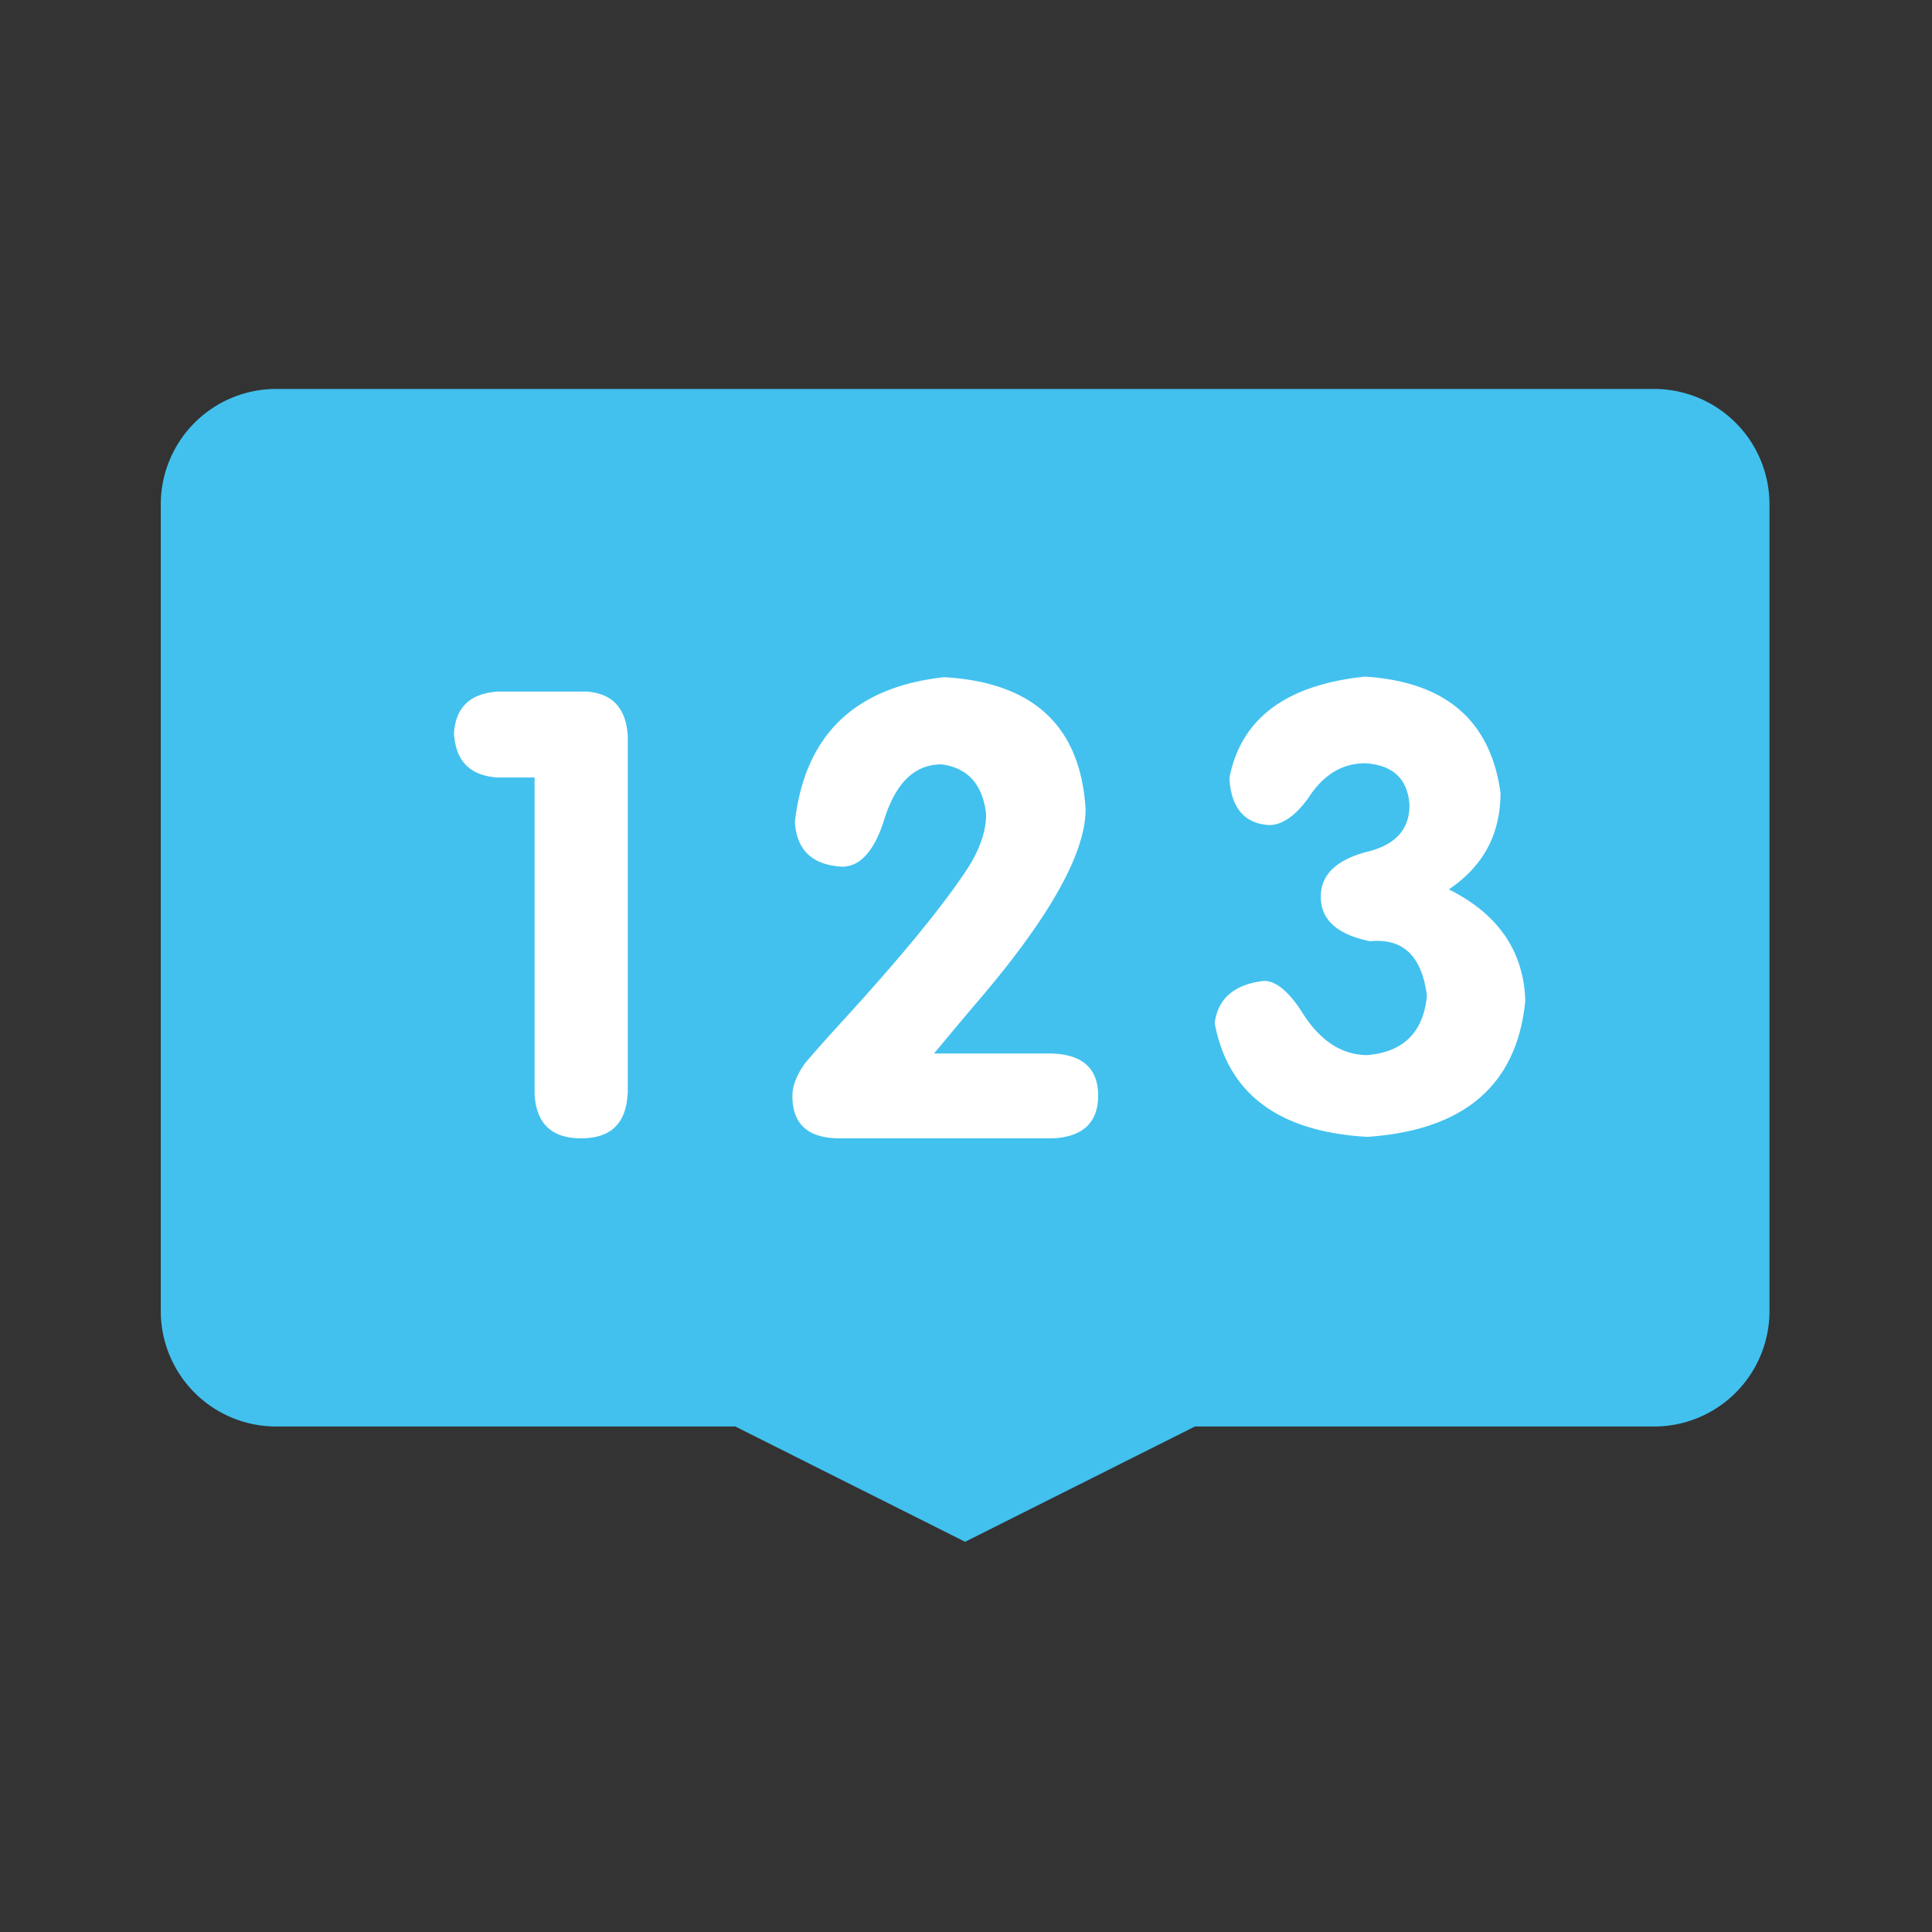 <svg xmlns="http://www.w3.org/2000/svg" xmlns:xlink="http://www.w3.org/1999/xlink" width="512" height="512" viewBox="0 0 512 512">
  <rect x="0" y="0" width="512" height="512" fill="#333333" stroke="none"/>
  <defs>
    <clipPath id="clip-favicon_512_x_512">
      <rect width="512" height="512"/>
    </clipPath>
  </defs>
  <g id="favicon_512_x_512" data-name="favicon 512 x 512" clip-path="url(#clip-favicon_512_x_512)">
    <rect width="512" height="512" fill="rgba(255,255,255,0)"/>
    <rect id="Rectangle_12" data-name="Rectangle 12" width="383" height="187" transform="translate(60 145)" fill="#fff"/>
    <path id="Path_1" data-name="Path 1" d="M459.871,192H94.452A30.591,30.591,0,0,0,64,222.551v213.86a30.591,30.591,0,0,0,30.452,30.551H216.258l60.9,30.552,60.9-30.552H459.871a30.591,30.591,0,0,0,30.451-30.551V222.551A30.591,30.591,0,0,0,459.871,192ZM187.71,378.889c-.428,7.829-4.52,11.7-12.323,11.7s-11.9-3.914-12.323-11.7V294.968h-9.706c-7.375-.429-11.229-4.344-11.657-11.7.428-6.922,4.33-10.6,11.657-11.075h23.362c6.9.43,10.563,4.344,11.039,11.7v95Zm112.814,11.7H243.9c-8.327,0-12.514-3.723-12.514-11.218q0-3.938,3.283-8.592,3.283-3.938,10.563-11.887,21.7-23.773,31.594-38.332c3.949-5.729,5.9-10.98,5.9-15.849-.9-7.924-4.853-12.316-11.848-13.223q-10.563,0-15.131,14.56c-2.617,8.354-6.376,12.554-11.181,12.554-7.9-.43-12.086-4.392-12.514-11.886q3.925-34.37,39.492-38.332,35.543,2,37.541,34.991,0,17.829-29.643,52.176c-4.853,5.728-8.326,9.929-10.515,12.555h30.309c8.755,0,13.18,3.724,13.18,11.218-.048,7.065-4,10.836-11.9,11.266Zm83.266-.382q-35.257-2-40.491-30.169c.856-6.54,5.234-10.264,13.085-11.171,3.045,0,6.328,2.626,9.8,7.877,4.806,7.876,10.658,11.791,17.652,11.791q14.346-1.289,15.7-15.753c-1.332-10.5-6.328-15.276-15.035-14.417-8.707-1.766-13.085-5.68-13.085-11.791,0-5.681,3.9-9.595,11.752-11.791,7.851-1.766,11.753-5.919,11.753-12.459-.428-6.969-4.378-10.693-11.753-11.123-6.09,0-11.086,3.055-15.035,9.165-3.473,4.822-6.947,7.208-10.468,7.208-6.519-.429-10.039-4.583-10.468-12.459q4.568-23.63,35.923-26.876,31.974,2,35.923,30.79,0,16.4-13.7,25.587,19.627,9.809,20.269,29.5C423.424,376.454,409.483,388.436,383.79,390.2Z" transform="translate(-21.392 -88.923)" fill="#42c1ef"/>
  </g>
</svg>
